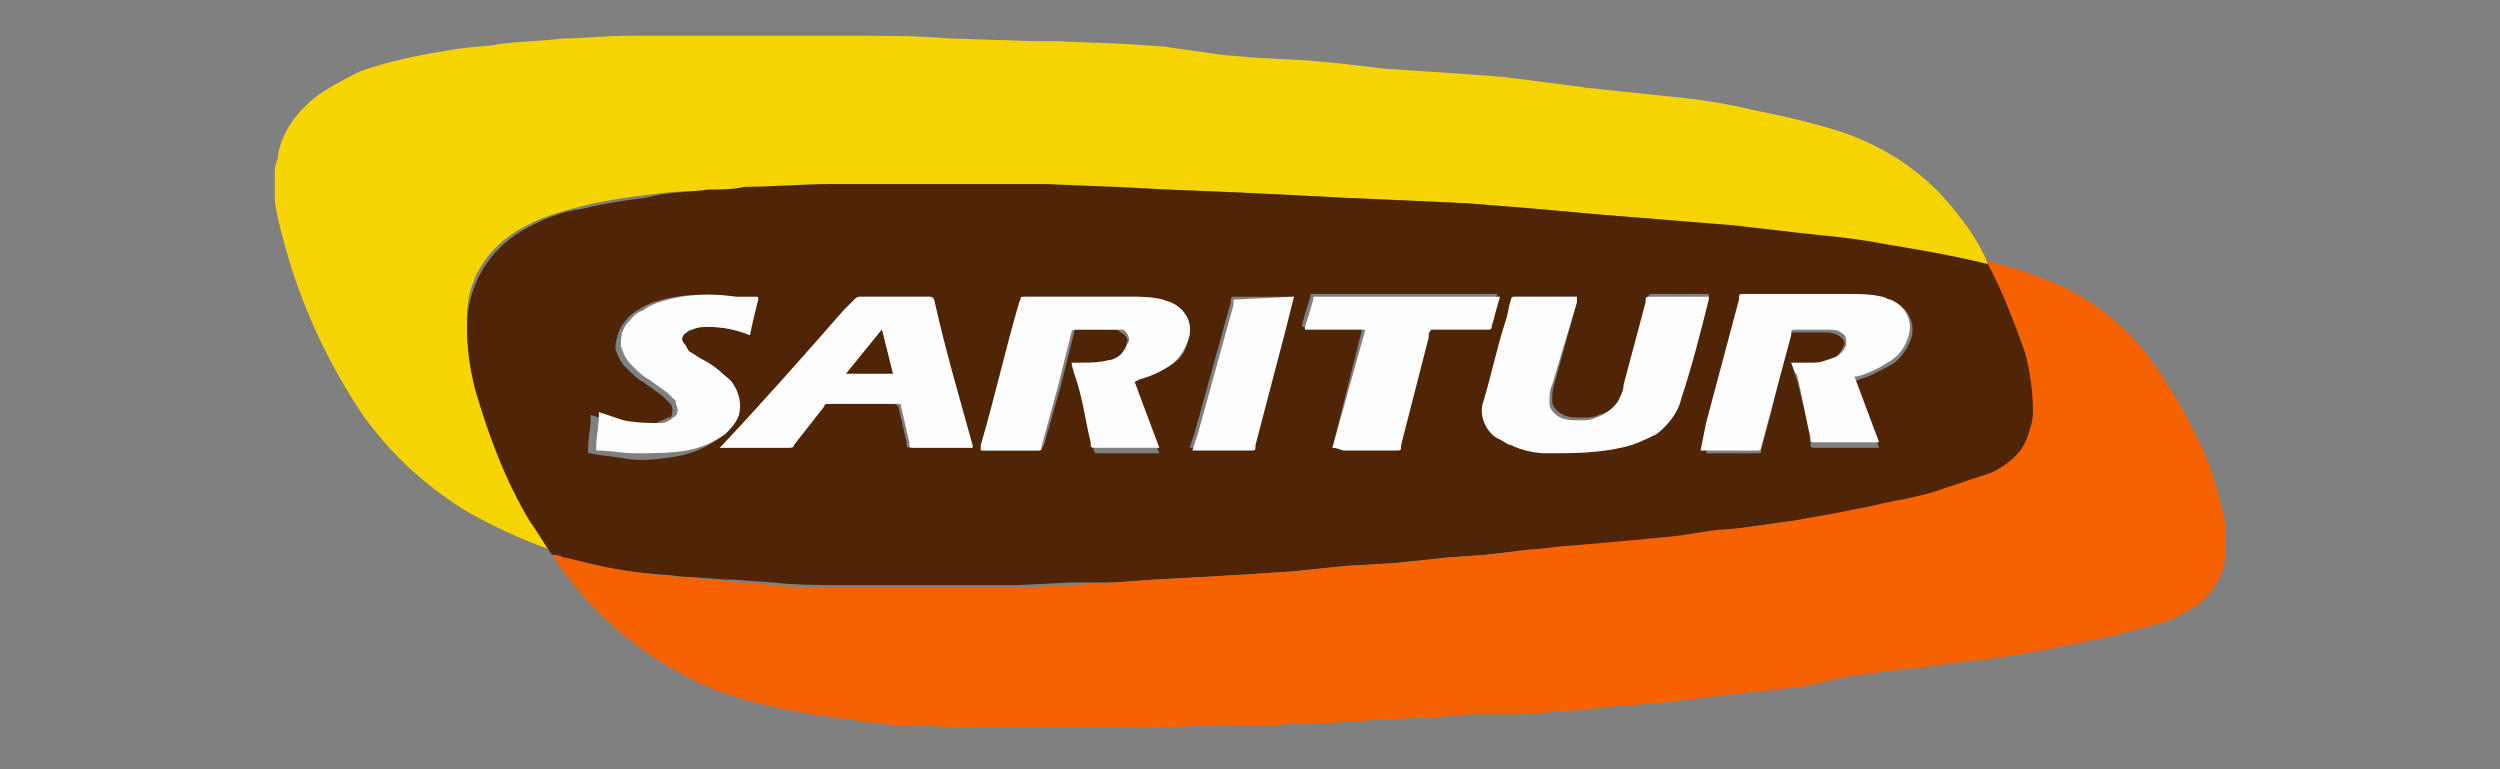 <?xml version="1.0" encoding="utf-8"?>
<!-- Generator: Adobe Illustrator 21.1.0, SVG Export Plug-In . SVG Version: 6.00 Build 0)  -->
<svg version="1.1" id="Camada_1" xmlns="http://www.w3.org/2000/svg" xmlns:xlink="http://www.w3.org/1999/xlink" x="0px" y="0px"
	 viewBox="0 0 91 28" style="enable-background:new 0 0 91 28;" xml:space="preserve">
<rect x="0" y="0" width="91" height="28" fill="#808080" stroke="none"/>
<style type="text/css">
	.st0{fill:#F5D402;}
	.st1{fill:#4F2506;}
	.st2{fill:#F66201;}
	.st3{fill:#FDFDFD;}
</style>
<title>Logo Viacoes</title>
<g>
	<path class="st0" d="M10,7.1V6.3C10,6.2,10,6,10.1,5.8c0.1-0.9,0.6-1.6,1.3-2.2c0.5-0.4,1.1-0.7,1.7-1c1.1-0.4,2.2-0.6,3.4-0.8
		c0.6-0.1,1.2-0.1,1.7-0.2c0.8-0.1,1.5-0.1,2.3-0.2c0.7,0,1.6-0.1,2.4-0.1h2.2c0,0,0,0,0.1,0h2.8c0,0,0,0,0.1,0h2.8
		c1.2,0,2.5,0,3.7,0.1l3.1,0.1h0.8l2.5,0.1l1.4,0.1L44.5,2l1.2,0.1l1.9,0.1l1.1,0.1l1.7,0.2l1.5,0.1l1.5,0.1l1.3,0.1L56.3,3l1.5,0.2
		l1.9,0.2l1.9,0.2C62.3,3.7,63,3.8,63.8,4c1,0.2,1.9,0.4,2.9,0.7c1.7,0.5,3.3,1.5,4.4,2.9c0.5,0.6,1,1.3,1.3,2.1h-0.1
		c-1.2-0.3-2.4-0.5-3.6-0.7c-1-0.2-2-0.3-3-0.4l-2.7-0.3L60.6,8l-2.5-0.2l-2.2-0.2l-2.5-0.2l-2.1-0.1L49,7.2l-1.9-0.1L45,7l-2.4-0.1
		l-1.9-0.1l-2.5,0c-1,0-2,0-2.9,0c-1.7,0-3.3,0-5,0c-1,0-2.1,0.1-3.1,0.1c-0.4,0-0.9,0-1.3,0.1C25,6.9,24.3,7,23.5,7.1
		c-0.8,0.1-1.5,0.2-2.3,0.4c-0.8,0.2-1.5,0.4-2.2,0.8c-1.3,0.7-2.1,2-2,3.5c0,0.8,0.1,1.6,0.3,2.3c0.5,1.7,1.2,3.3,2,4.8
		c0.2,0.4,0.5,0.8,0.7,1.1H20c-1.1-0.4-2.2-0.9-3.2-1.5c-1.4-0.9-2.6-2-3.6-3.4c-1.2-1.8-2.1-3.7-2.7-5.7c-0.2-0.7-0.4-1.4-0.5-2.1
		C10,7.3,10,7.2,10,7.1L10,7.1z"/>
	<path class="st1" d="M20.1,20.2L20.1,20.2c-0.3-0.4-0.5-0.8-0.8-1.2c-0.9-1.5-1.5-3.1-2-4.8c-0.2-0.8-0.3-1.5-0.3-2.3
		c0-1.5,0.8-2.8,2-3.5c0.7-0.4,1.4-0.7,2.2-0.8c0.8-0.2,1.5-0.3,2.3-0.4C24.2,7,25,7,25.8,6.9c0.4,0,0.9,0,1.3-0.1
		c1,0,2.1-0.1,3.1-0.1c1.7,0,3.3,0,5,0c1,0,2,0,2.9,0l2.4,0.1l1.9,0.1L44.9,7L47,7.1l1.9,0.1l2.3,0.1l2.2,0.1l2.5,0.2l2.2,0.2
		L60.6,8l2.5,0.2l2.6,0.3c1,0.1,2,0.2,3,0.4c1.2,0.2,2.4,0.4,3.6,0.7h0.1c0.6,1,1,2.2,1.4,3.3c0.2,0.7,0.3,1.4,0.3,2.2
		c0,0.3-0.1,0.6-0.2,0.9c-0.3,0.6-0.8,1-1.3,1.3c-0.6,0.3-1.2,0.5-1.8,0.6c-0.8,0.2-1.7,0.4-2.5,0.6l-1.5,0.3L64.9,19l-1.4,0.2
		l-1.2,0.2l-1.3,0.2l-1,0.1l-1.1,0.1l-1.1,0.1L56.6,20L55.7,20L54,20.2l-1.4,0.1l-1.9,0.2L49,20.6L47,20.8l-1.5,0.1L43.8,21L42,21.1
		l-1.4,0.1L39,21.2l-2,0.1l-1.3,0c-0.8,0-1.5,0-2.4,0s-1.5,0-2.4,0c-0.9,0-1.9,0-2.8-0.1l-1.4-0.1c-0.6,0-1.2-0.1-1.8-0.1
		c-0.6-0.1-1.3-0.1-2-0.2c-0.8-0.1-1.6-0.3-2.4-0.5C20.4,20.2,20.2,20.2,20.1,20.2L20.1,20.2z M57.4,10.8h-2.2c-0.1,0-0.1,0-0.1,0.1
		c0,0,0,0,0,0c-0.1,0.3-0.1,0.5-0.2,0.8c-0.3,1-0.5,1.9-0.8,2.9c-0.2,0.6,0.1,1.2,0.6,1.4c0.1,0.1,0.2,0.1,0.4,0.2
		c0.4,0.1,0.9,0.2,1.3,0.2c0.9,0.1,1.8,0,2.6-0.2c0.5-0.1,0.9-0.3,1.3-0.5c0.5-0.3,0.8-0.7,0.9-1.3c0.3-1.2,0.6-2.4,1-3.6
		c0,0,0-0.1,0-0.1h-2.1c0,0-0.1,0-0.1,0.1c0,0,0,0.1,0,0.1l-0.8,3c-0.1,0.2-0.1,0.4-0.2,0.6c-0.2,0.3-0.4,0.5-0.8,0.6
		c-0.2,0.1-0.4,0.1-0.6,0.1c-0.3,0-0.5,0-0.7-0.1c-0.2-0.1-0.4-0.3-0.4-0.5c0-0.2,0-0.4,0.1-0.7l0.8-2.9
		C57.3,11,57.4,10.9,57.4,10.8L57.4,10.8z M65.2,13.2c0.1,0.2,0.1,0.4,0.2,0.6c0.2,0.8,0.4,1.5,0.5,2.3c0,0.2,0,0.2,0.2,0.2h2.1
		c0,0,0.1,0,0.2,0c-0.3-0.8-0.6-1.6-0.9-2.4l0.2-0.1c0.4-0.1,0.7-0.3,1.1-0.5c0.4-0.2,0.7-0.7,0.8-1.1c0.1-0.5-0.2-1-0.6-1.2
		c-0.1,0-0.2-0.1-0.3-0.1c-0.4-0.1-0.8-0.1-1.2-0.1h-3.8c-0.2,0-0.2,0-0.2,0.2l-1.2,4.5l-0.2,1H64c0.1,0,0.1,0,0.1-0.1c0,0,0,0,0,0
		l0.4-1.5l0.6-2.6c0-0.2,0-0.2,0.2-0.2h1.1c0.2,0,0.3,0,0.5,0.1c0.2,0.1,0.3,0.3,0.2,0.4c-0.1,0.2-0.2,0.4-0.4,0.5
		c-0.2,0.1-0.5,0.2-0.8,0.2C65.8,13.3,65.5,13.3,65.2,13.2L65.2,13.2z M41.3,13.9l0.2-0.1c0.4-0.1,0.8-0.3,1.1-0.5
		c0.4-0.2,0.6-0.6,0.7-1.1c0.1-0.5-0.2-1-0.7-1.2l-0.3-0.1c-0.4-0.1-0.8-0.1-1.2-0.1h-3.7c-0.2,0-0.2,0-0.2,0.2
		c-0.5,1.7-0.9,3.5-1.4,5.2c0,0.1,0,0.1,0,0.2h2c0.1,0,0.1,0,0.2-0.2l0.6-2.1l0.5-2c0-0.1,0-0.1,0.1-0.1h1.2c0.2,0,0.3,0,0.4,0.1
		c0.2,0.1,0.3,0.3,0.2,0.4c0,0.2-0.1,0.3-0.3,0.5c-0.1,0.1-0.3,0.2-0.4,0.2c-0.3,0.1-0.6,0.1-1,0.1H39l0.2,0.5
		c0.2,0.8,0.4,1.6,0.6,2.5c0,0.2,0.1,0.2,0.2,0.2H42c0.1,0,0.1,0,0.2,0C41.8,15.5,41.6,14.7,41.3,13.9z M26.2,16.3h2.4
		c0.1,0,0.2,0,0.2-0.1l1.1-1.4c0-0.1,0.1-0.1,0.2-0.1h2.4c0.1,0,0.1,0,0.2,0.1l0.3,1.3c0,0.2,0,0.2,0.2,0.2h2.1c0,0,0.1,0,0.1,0
		v-0.1c-0.5-1.8-1-3.5-1.4-5.3c0-0.1-0.1-0.1-0.1-0.1c0,0,0,0,0,0h-2.6c-0.1,0-0.1,0-0.2,0.1l-0.3,0.4C29.2,13,27.8,14.6,26.2,16.3
		L26.2,16.3z M27.3,12.2C27.3,12.1,27.3,12.1,27.3,12.2c0-0.5,0.1-0.9,0.1-1.2c0-0.1,0-0.1-0.1-0.1l-0.7-0.1c-0.7-0.1-1.3-0.1-2,0
		c-0.5,0.1-1,0.2-1.4,0.5c-0.2,0.1-0.4,0.3-0.6,0.6c-0.1,0.2-0.2,0.5-0.2,0.8c0.1,0.3,0.2,0.5,0.4,0.7c0.2,0.2,0.4,0.4,0.6,0.5
		l0.7,0.5c0.1,0.1,0.2,0.2,0.3,0.3c0.1,0.1,0.1,0.4,0,0.5c0,0,0,0-0.1,0c-0.1,0.1-0.3,0.1-0.4,0.2c-0.5,0.1-1,0.1-1.5,0
		c-0.3-0.1-0.6-0.2-0.9-0.3c0,0,0,0.1,0,0.1c0,0.4-0.1,0.8-0.1,1.2c0,0.1,0,0.1,0.1,0.1c0.4,0.1,0.8,0.1,1.3,0.2
		c0.6,0.1,1.3,0,1.9-0.1c0.5-0.1,1-0.3,1.4-0.6c0.2-0.2,0.4-0.4,0.5-0.7c0.2-0.4,0.1-0.8-0.2-1.1c-0.1-0.1-0.3-0.3-0.4-0.4
		c-0.2-0.2-0.5-0.3-0.7-0.5c-0.2-0.1-0.3-0.2-0.5-0.3c-0.1-0.1-0.2-0.2-0.2-0.3c-0.1-0.2-0.1-0.4,0.1-0.5c0,0,0,0,0,0
		C25,12,25,12,25.1,12c0.2-0.1,0.4-0.1,0.7-0.1C26.3,11.9,26.8,12,27.3,12.2z M48.5,16.3c0.1,0,0.1,0,0.2,0h1.9c0.2,0,0.2,0,0.2-0.2
		l1-3.9c0-0.1,0-0.2,0.1-0.3c0.1,0,0.2,0,0.3,0h1.8c0.1,0,0.1,0,0.2-0.1c0,0,0,0,0,0c0-0.1,0.1-0.3,0.1-0.4l0.2-0.7
		c-0.1,0-0.1,0-0.2,0h-6.5c-0.1,0-0.1,0-0.1,0.1c0,0,0,0,0,0c-0.1,0.3-0.2,0.6-0.3,1c0,0,0,0.1,0,0.1h2.2L48.5,16.3z M47.1,10.8
		h-2.2c0,0-0.1,0-0.1,0.1c0,0,0,0,0,0c0,0,0,0.1,0,0.1l-1.3,4.7l-0.2,0.6c0.1,0,0.1,0,0.2,0h1.9c0.2,0,0.2,0,0.2-0.2l1.1-4.2
		L47.1,10.8z"/>
	<path class="st2" d="M20.1,20.2c0.2,0,0.3,0.1,0.5,0.1c0.8,0.2,1.6,0.4,2.4,0.5c0.7,0.1,1.3,0.2,2,0.2c0.6,0.1,1.2,0.1,1.8,0.2
		l1.4,0.1c1,0.1,1.9,0.1,2.8,0.1c0.8,0,1.6,0,2.4,0c0.8,0,1.5,0,2.4,0H37l2-0.1l1.6-0.1l1.4-0.1l1.9-0.1l1.7-0.1l1.5-0.1l1.9-0.2
		l1.8-0.1l1.9-0.2l1.4-0.1l1.7-0.2l0.9-0.1l1.2-0.1l1.1-0.1l1.1-0.1l1-0.1l1.3-0.2l1.2-0.1L65,19l1.7-0.3l1.5-0.3
		c0.8-0.2,1.7-0.3,2.5-0.6c0.6-0.2,1.2-0.4,1.8-0.6c0.6-0.3,1.1-0.7,1.3-1.3c0.1-0.3,0.2-0.6,0.2-0.9c0-0.7-0.1-1.5-0.3-2.2
		c-0.4-1.1-0.8-2.2-1.4-3.3c0.9,0.2,1.8,0.5,2.7,0.9c1.3,0.6,2.4,1.5,3.3,2.7c0.7,1,1.3,2,1.8,3.1c0.4,0.8,0.6,1.6,0.8,2.4
		c0.1,0.3,0.1,0.6,0.1,0.9v0.6c0,0.4-0.1,0.8-0.3,1.1c-0.2,0.4-0.6,0.8-1,1c-0.5,0.3-1,0.5-1.5,0.6c-1,0.3-2,0.5-3,0.7
		c-1,0.2-2,0.4-3,0.5c-0.8,0.1-1.5,0.2-2.4,0.3l-2.4,0.3L65.6,25l-1.9,0.2L62,25.4l-1.7,0.2l-1.4,0.1l-2,0.2l-1.5,0.1L53.6,26
		l-1.3,0.1l-2.1,0.1l-1.5,0.1L46,26.4l-1.1,0c-1.3,0-2.6,0.1-3.9,0.1h-0.7c-0.7,0-1.5,0-2.2,0h-0.5l-2.2,0c-0.8,0-1.6-0.1-2.4-0.1
		c-0.7,0-1.4-0.1-2-0.2c-1.7-0.2-3.4-0.5-5-1.1C23.6,24.1,21.5,22.4,20.1,20.2L20.1,20.2z"/>
	<path class="st3" d="M57.4,10.8c0,0.1,0,0.2,0,0.2L56.5,14c-0.1,0.2-0.1,0.4-0.1,0.7c0,0.2,0.2,0.4,0.4,0.5
		c0.2,0.1,0.5,0.1,0.7,0.1c0.2,0,0.4,0,0.6-0.1c0.3-0.1,0.6-0.3,0.8-0.6c0.1-0.2,0.2-0.4,0.2-0.6l0.8-3c0,0,0-0.1,0-0.1
		c0,0,0-0.1,0.1-0.1h2.2c0,0,0,0.1,0,0.1c-0.3,1.2-0.6,2.4-1,3.6c-0.1,0.5-0.5,1-0.9,1.3c-0.4,0.2-0.8,0.4-1.3,0.5
		c-0.9,0.2-1.8,0.2-2.7,0.2c-0.4,0-0.9-0.1-1.3-0.3c-0.1,0-0.2-0.1-0.4-0.2c-0.5-0.2-0.8-0.9-0.6-1.4c0.3-1,0.5-2,0.8-2.9
		c0.1-0.3,0.1-0.5,0.2-0.8c0-0.1,0.1-0.1,0.1-0.1L57.4,10.8L57.4,10.8z M65.2,13.2c0.3,0,0.6,0,0.8,0c0.3,0,0.5-0.1,0.8-0.2
		c0.2-0.1,0.4-0.3,0.4-0.5c0-0.2,0-0.3-0.2-0.4C66.9,12,66.7,12,66.5,12h-1.1c-0.2,0-0.2,0-0.2,0.2l-0.7,2.6l-0.4,1.5
		c0,0.1-0.1,0.1-0.1,0.1c0,0,0,0,0,0h-2.1l0.2-1l1.2-4.5c0-0.2,0-0.2,0.2-0.2h3.8c0.4,0,0.8,0,1.2,0.1c0.1,0,0.2,0.1,0.3,0.1
		c0.5,0.2,0.8,0.7,0.7,1.2c-0.1,0.5-0.4,0.9-0.8,1.1c-0.3,0.2-0.7,0.4-1.1,0.5l-0.1,0c0.3,0.8,0.6,1.6,0.9,2.4c0,0-0.1,0-0.2,0h-2.1
		c-0.2,0-0.2,0-0.2-0.2c-0.2-0.8-0.3-1.5-0.5-2.3C65.4,13.7,65.3,13.5,65.2,13.2L65.2,13.2z M41.3,13.9c0.3,0.8,0.6,1.6,0.9,2.4
		c-0.1,0-0.1,0-0.2,0h-2.1c-0.2,0-0.2,0-0.2-0.2c-0.2-0.8-0.3-1.7-0.6-2.5L39,13.2h0.4c0.3,0,0.6,0,1-0.1c0.1,0,0.3-0.1,0.4-0.2
		c0.1-0.1,0.2-0.3,0.3-0.5c0-0.2-0.1-0.3-0.2-0.4C40.7,12,40.5,12,40.4,12h-1.2C39.1,12,39,12,39,12.1l-0.5,2l-0.6,2.2
		c0,0.1,0,0.1-0.2,0.1h-2c0-0.1,0-0.1,0-0.2c0.5-1.7,0.9-3.5,1.4-5.2c0.1-0.2,0-0.2,0.2-0.2h3.8c0.4,0,0.8,0,1.2,0.1l0.3,0.1
		c0.5,0.2,0.8,0.7,0.7,1.2c-0.1,0.4-0.3,0.8-0.7,1.1c-0.3,0.2-0.7,0.4-1.1,0.5L41.3,13.9z M26.2,16.3l0.1-0.1c1.5-1.6,3-3.3,4.4-4.9
		l0.4-0.4c0,0,0.1-0.1,0.2-0.1h2.5c0.1,0,0.1,0,0.2,0.1c0,0,0,0,0,0c0.4,1.8,0.9,3.5,1.4,5.3v0.1c0,0-0.1,0-0.1,0h-2
		c-0.2,0-0.2,0-0.2-0.2l-0.3-1.3c0-0.1,0-0.1-0.2-0.1h-2.4c-0.1,0-0.2,0-0.2,0.1l-1.1,1.4c0,0.1-0.1,0.1-0.2,0.1L26.2,16.3
		L26.2,16.3z M30.8,13.6h1.7L32.1,12L30.8,13.6z M27.3,12.2c-0.5-0.2-1-0.3-1.5-0.3c-0.2,0-0.4,0-0.6,0.1c-0.1,0-0.2,0.1-0.2,0.1
		c-0.2,0.1-0.2,0.3-0.1,0.4c0.1,0.1,0.1,0.2,0.2,0.3c0.2,0.1,0.3,0.2,0.5,0.3c0.2,0.1,0.5,0.3,0.7,0.5c0.1,0.1,0.3,0.2,0.4,0.4
		c0.2,0.3,0.3,0.7,0.2,1.1c-0.1,0.3-0.3,0.5-0.5,0.7c-0.4,0.3-0.9,0.5-1.4,0.6c-0.6,0.1-1.3,0.1-1.9,0.1c-0.4,0-0.9-0.1-1.3-0.1
		c-0.1,0-0.1,0-0.1-0.1c0-0.4,0.1-0.8,0.1-1.2c0,0,0-0.1,0-0.1c0.3,0.1,0.6,0.2,0.9,0.3c0.5,0.1,1,0.1,1.4,0.1
		c0.1,0,0.3-0.1,0.4-0.2c0.2-0.1,0.2-0.3,0.1-0.5c0,0,0,0,0-0.1c-0.1-0.1-0.2-0.2-0.3-0.3l-0.7-0.5c-0.2-0.1-0.4-0.3-0.6-0.5
		c-0.2-0.2-0.3-0.4-0.4-0.7c0-0.3,0-0.5,0.2-0.8c0.2-0.2,0.3-0.4,0.6-0.5c0.4-0.3,0.9-0.4,1.4-0.5c0.7-0.1,1.3-0.1,2,0l0.7,0
		c0.1,0,0.1,0,0.1,0.1C27.5,11.3,27.4,11.7,27.3,12.2C27.4,12.1,27.4,12.1,27.3,12.2z M48.5,16.3l1.2-4.3h-2.2c0,0,0-0.1,0-0.1
		c0.1-0.3,0.2-0.6,0.3-1c0-0.1,0-0.1,0.1-0.1c0,0,0,0,0,0h6.5c0.1,0,0.1,0,0.2,0l-0.2,0.7c0,0.1-0.1,0.3-0.1,0.4
		c0,0.1-0.1,0.1-0.1,0.1c0,0,0,0,0,0h-1.8c-0.1,0-0.2,0-0.3,0c-0.1,0.1-0.1,0.2-0.1,0.3l-1,3.9c0,0.2,0,0.2-0.2,0.2h-1.9
		C48.6,16.3,48.6,16.3,48.5,16.3z M47.1,10.8L46.8,12l-1.1,4.2c0,0.2,0,0.2-0.2,0.2h-1.9c-0.1,0-0.1,0-0.2,0l0.2-0.6l1.3-4.7
		c0,0,0-0.1,0-0.1c0-0.1,0-0.1,0.1-0.1c0,0,0,0,0,0L47.1,10.8L47.1,10.8z"/>
	<path class="st1" d="M30.8,13.6l1.3-1.6l0.4,1.6H30.8z"/>
</g>
</svg>
